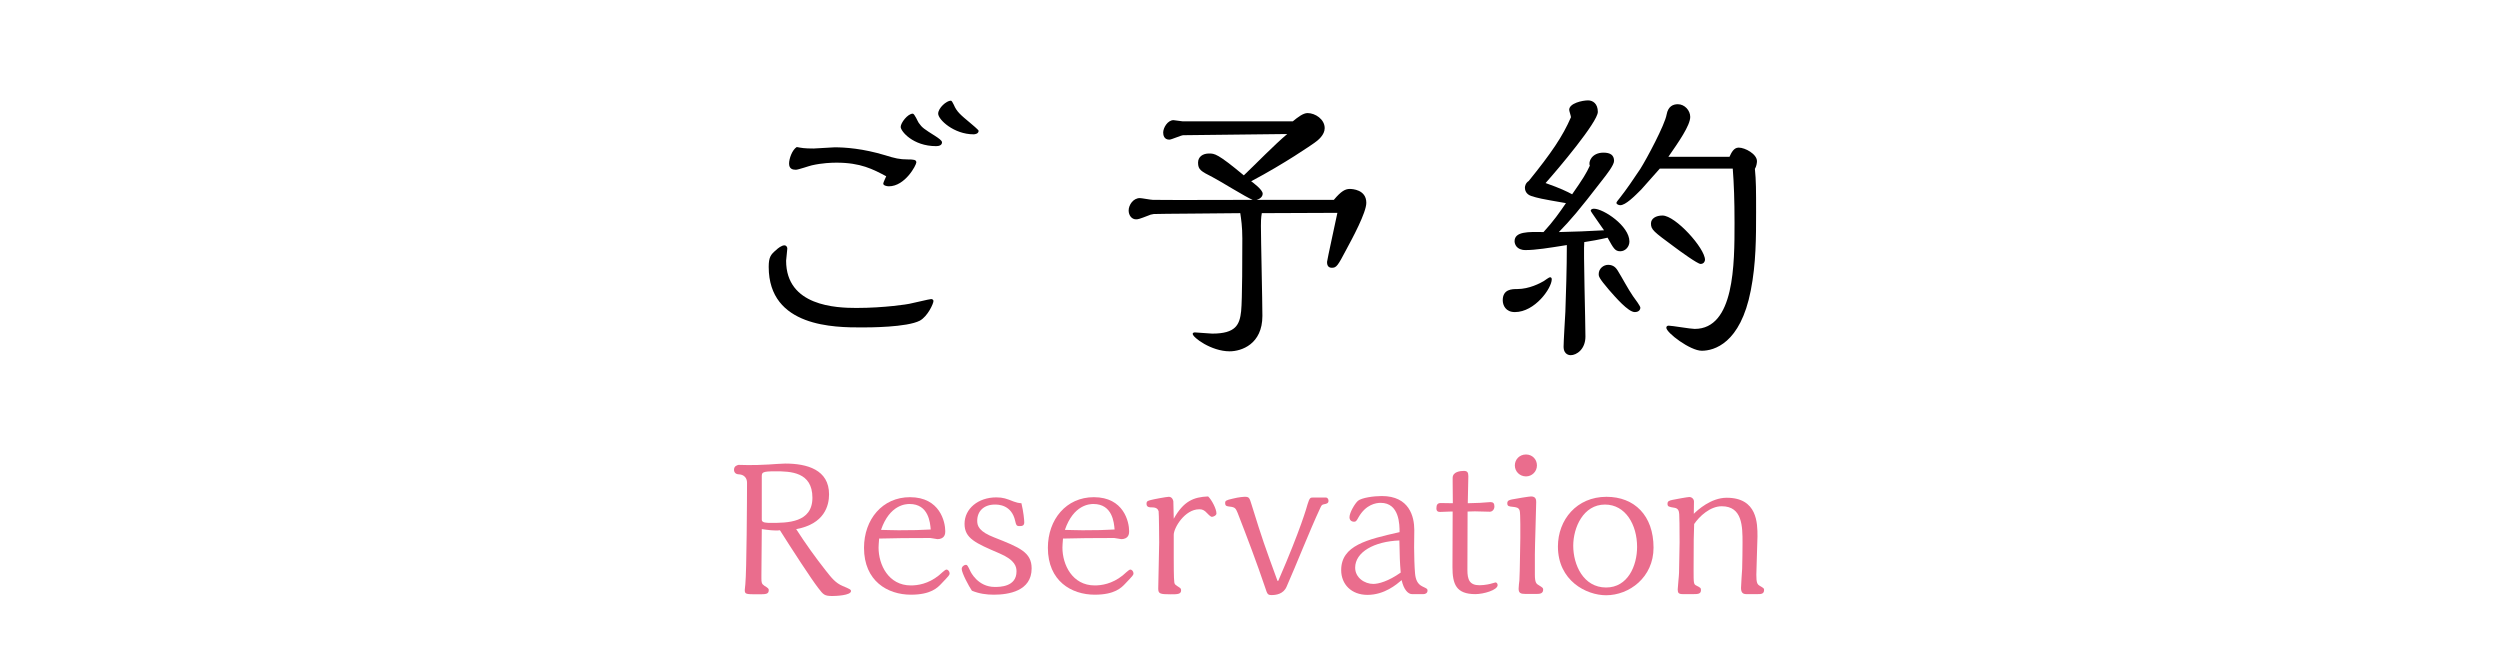 <?xml version="1.0" encoding="utf-8"?>
<!-- Generator: Adobe Illustrator 15.0.2, SVG Export Plug-In  -->
<!DOCTYPE svg PUBLIC "-//W3C//DTD SVG 1.1//EN" "http://www.w3.org/Graphics/SVG/1.1/DTD/svg11.dtd">
<svg version="1.1"
	 xmlns="http://www.w3.org/2000/svg" xmlns:xlink="http://www.w3.org/1999/xlink" xmlns:a="http://ns.adobe.com/AdobeSVGViewerExtensions/3.0/"
	 x="0px" y="0px" width="300px" height="80px" viewBox="-88.081 -12.045 300 80"
	 overflow="visible" enable-background="new -88.081 -12.045 300 80" xml:space="preserve">
<defs>
</defs>
<g>
	<g>
		<path d="M22.304,26.432c-1.56,0.814-6.13,0.814-6.98,0.814c-3.188,0-11.16,0-11.16-7.264c0-1.17,0.248-1.488,0.885-2.02
			c0.213-0.213,0.674-0.566,0.992-0.566c0.248,0,0.355,0.213,0.355,0.389c0,0.248-0.143,1.24-0.143,1.453
			c0,5.457,6.023,5.67,8.433,5.67c3.401,0,6.235-0.461,6.343-0.496c0.425-0.072,2.408-0.568,2.621-0.568
			c0.106,0,0.283,0.037,0.283,0.248C23.933,24.377,23.26,25.9,22.304,26.432z M12.312,7.475c-0.602,0-1.736,0.037-2.977,0.32
			c-0.318,0.07-1.629,0.531-1.912,0.531c-0.391,0-0.815-0.107-0.815-0.744c0-0.566,0.354-1.631,0.921-1.984
			c0.567,0.105,0.887,0.178,2.02,0.178c0.391,0,2.162-0.143,2.516-0.143c1.275,0,3.402,0.143,6.094,0.957
			c1.135,0.354,1.701,0.496,2.693,0.496c0.709,0,1.027,0.035,1.027,0.354c0,0.32-1.346,2.871-3.295,2.871
			c-0.283,0-0.674-0.107-0.674-0.32c0-0.141,0.284-0.707,0.355-0.885C16.67,8.256,15.182,7.475,12.312,7.475z M20.001,3.188
			c0-0.496,0.85-1.594,1.452-1.594c0.212,0,0.603,0.957,0.708,1.098c0.426,0.604,0.603,0.709,2.056,1.631
			c0.319,0.213,0.743,0.496,0.743,0.709c0,0.354-0.354,0.461-0.708,0.461C21.453,5.492,20.001,3.684,20.001,3.188z M28.752,4.074
			c-2.374,0-4.252-1.771-4.252-2.48c0-0.674,0.992-1.559,1.523-1.559c0.106,0,0.213,0.213,0.354,0.496
			c0.354,0.85,0.85,1.24,1.949,2.16c0.212,0.178,1.027,0.852,1.027,0.957C29.354,4.004,28.929,4.074,28.752,4.074z"/>
		<path d="M71.979,11.939c0.887-1.062,1.383-1.311,1.914-1.311c0.283,0,1.984,0.07,1.984,1.666c0,1.168-1.666,4.25-2.375,5.562
			c-1.062,2.02-1.204,2.232-1.771,2.232c-0.566,0-0.566-0.533-0.566-0.709c0-0.178,1.099-5.174,1.24-5.883
			c-1.311,0-7.653,0.037-9.07,0.037c-0.106,0.566-0.106,1.168-0.106,1.523c0,1.559,0.177,9.105,0.177,10.805
			c0,3.402-2.516,4.252-3.933,4.252c-2.196,0-4.429-1.664-4.429-2.09c0-0.178,0.213-0.178,0.283-0.178
			c0.283,0,1.736,0.143,2.055,0.143c2.835,0,3.296-1.062,3.473-2.693c0.143-1.416,0.143-6.838,0.143-8.715
			c0-1.453-0.143-2.34-0.248-3.047c-1.631,0.035-9.957,0.07-10.382,0.105c-0.284,0.035-0.496,0.105-0.638,0.178
			c-1.099,0.424-1.24,0.459-1.488,0.459c-0.531,0-0.886-0.494-0.886-1.062c0-0.637,0.531-1.488,1.347-1.488
			c0.213,0,1.311,0.213,1.559,0.213c2.764,0.035,8.822,0,11.976,0c-0.744-0.283-4.039-2.338-4.818-2.729
			c-1.382-0.707-1.736-0.885-1.736-1.736c0-0.707,0.567-1.098,1.312-1.098c0.673,0,1.027,0,4.18,2.623
			c1.453-1.383,3.686-3.686,5.209-4.961L53.91,4.18c-0.248,0-1.417,0.533-1.665,0.533c-0.638,0-0.744-0.533-0.744-0.852
			c0-0.566,0.531-1.488,1.24-1.488c0.177,0,0.921,0.143,1.098,0.143h13.217c0.602-0.496,1.239-0.992,1.771-0.992
			c0.921,0,2.055,0.744,2.055,1.807c0,0.814-0.779,1.453-1.24,1.771c-0.354,0.248-3.508,2.445-7.582,4.605
			c0.142,0.107,1.381,0.992,1.381,1.488c0,0.283-0.212,0.604-0.743,0.744H71.979z"/>
		<path d="M93.985,22.641c1.453,0,2.764-0.709,3.188-0.957c0.106-0.07,0.638-0.461,0.744-0.461c0.177,0,0.212,0.143,0.212,0.248
			c0,1.062-2.02,3.934-4.428,3.934c-1.099,0-1.453-0.816-1.453-1.418C92.249,22.641,93.383,22.641,93.985,22.641z M102.808,13.25
			c0-0.211,0.248-0.248,0.39-0.248c1.134,0,4.251,2.057,4.251,3.934c0,0.639-0.496,1.17-1.098,1.17
			c-0.638,0-0.814-0.355-1.523-1.631c-1.062,0.248-2.091,0.426-2.799,0.531c-0.106,1.027,0.141,9.531,0.141,11.338
			c0,1.523-1.062,2.232-1.771,2.232c-0.07,0-0.85,0-0.85-1.027c0-0.602,0.178-3.543,0.213-4.182c0.07-2.055,0.177-5.137,0.177-8.006
			c-2.196,0.354-3.756,0.602-4.96,0.602c-1.099,0-1.312-0.744-1.312-1.062c0-1.17,1.63-1.135,3.473-1.098
			c1.204-1.312,1.913-2.34,2.692-3.473c-3.082-0.531-3.365-0.604-4.146-0.852c-0.673-0.211-0.779-0.744-0.779-0.992
			c0-0.176,0.071-0.566,0.46-0.814c2.693-3.33,4.075-5.35,5.067-7.652c0-0.143-0.213-0.744-0.213-0.887
			c0-0.779,1.56-1.133,2.268-1.133c0.567,0,1.169,0.389,1.169,1.381c0,1.205-4.783,6.875-6.271,8.539
			c1.807,0.639,2.515,0.992,3.188,1.348c1.311-1.879,1.701-2.516,2.126-3.438c-0.213-0.426,0.212-1.559,1.63-1.559
			c0.814,0,1.275,0.283,1.275,0.992c0,0.496-0.886,1.629-1.417,2.303c-2.87,3.721-3.792,4.783-5.208,6.236
			c1.842-0.037,3.507-0.107,5.42-0.213C104.153,15.199,102.808,13.357,102.808,13.25z M108.087,25.404
			c-0.779,0-2.303-1.771-3.083-2.658c-1.239-1.453-1.239-1.629-1.239-1.914c0-0.637,0.566-1.098,1.133-1.098
			c0.709,0,0.992,0.461,1.135,0.674c0.531,0.85,1.275,2.268,1.842,3.082c0.318,0.426,0.886,1.205,0.886,1.383
			C108.76,25.121,108.583,25.404,108.087,25.404z M119.46,6.768c0.213-0.461,0.496-1.1,1.098-1.1c0.78,0,2.197,0.779,2.197,1.631
			c0,0.213-0.07,0.637-0.248,0.92c0.143,1.453,0.143,2.48,0.143,5.244c0,2.941,0,6.131-0.639,9.354
			c-1.24,6.379-4.429,7.229-5.881,7.229c-1.383,0-4.252-2.162-4.252-2.764c0-0.178,0.142-0.248,0.283-0.248
			c0.39,0,2.622,0.391,3.118,0.391c4.783,0,4.783-7.795,4.783-12.721c0-2.729-0.071-4.676-0.213-6.52h-8.751
			c-0.319,0.355-1.879,2.127-2.232,2.516c-0.814,0.816-1.878,1.879-2.516,1.879c-0.178,0-0.461-0.107-0.461-0.283
			c0-0.107,0.283-0.426,0.391-0.568c0.814-1.027,1.7-2.338,2.479-3.508c0.779-1.238,2.94-5.279,3.153-6.518
			c0.178-0.992,0.779-1.24,1.347-1.24c0.814,0,1.487,0.744,1.487,1.523c0,1.027-1.416,3.047-2.621,4.783H119.46z M111.417,13.818
			c1.559,0,5.102,3.932,5.102,5.314c0,0.176-0.141,0.496-0.531,0.496c-0.354,0-2.408-1.488-3.117-2.02
			c-2.551-1.879-2.835-2.092-2.835-2.836C110.035,14.172,110.638,13.818,111.417,13.818z"/>
		<path fill="#EA6D8D" d="M3.288,56.982v0.363c0,0.498,0.022,0.68,0.362,0.906c0.408,0.25,0.521,0.34,0.521,0.498
			c0,0.521-0.34,0.521-1.292,0.521c-1.451,0-1.588,0-1.588-0.521c0-0.09,0.068-0.588,0.068-0.68
			c0.158-1.564,0.204-10.361,0.204-12.176c0-0.137,0-0.975-1.021-1.021C0.181,44.852,0,44.625,0,44.33
			c0-0.453,0.362-0.545,0.544-0.59c0.158,0,0.93,0.023,1.111,0.023c0.952,0,1.201,0,2.517-0.068
			c0.272-0.023,1.655-0.113,1.973-0.113c2.608,0,5.261,0.725,5.261,3.695c0,1.338-0.545,3.561-3.945,4.172
			c1.111,1.723,2.29,3.379,3.56,4.988c0.681,0.861,1.157,1.475,2.019,1.838c0.861,0.361,0.998,0.43,0.998,0.611
			c0,0.521-1.838,0.59-2.223,0.59c-0.975,0-1.088-0.158-1.701-0.953c-0.816-1.043-3.174-4.67-4.603-6.938
			c-0.612,0.09-1.519-0.045-2.177-0.137L3.288,56.982z M3.333,50.338c0,0.363,0.612,0.363,1.111,0.363c1.928,0,4.965,0,4.965-3.016
			c0-3.107-2.629-3.174-4.467-3.174c-1.541,0-1.609,0.135-1.609,0.611V50.338z"/>
		<path fill="#EA6D8D" d="M17.347,53.672c0,2.041,1.18,4.535,3.878,4.535c0.816,0,2.086-0.182,3.356-1.203
			c0.135-0.09,0.725-0.701,0.906-0.701c0.204,0,0.386,0.227,0.386,0.453c0,0.182-0.022,0.227-0.998,1.246
			c-0.453,0.477-1.247,1.316-3.65,1.316c-2.789,0-5.624-1.633-5.624-5.625c0-3.4,2.2-6.076,5.511-6.076
			c3.604,0,4.24,2.971,4.24,4.082c0,0.227,0,0.951-0.952,0.951c-0.113,0-0.703-0.135-0.84-0.135c-2.811,0-4.148,0.021-6.145,0.068
			C17.37,53.172,17.347,53.445,17.347,53.672z M21.065,48.434c-0.43,0-2.381,0.068-3.424,3.107c0.295,0,1.429,0.045,2.109,0.045
			c1.654,0,2.743-0.023,3.854-0.092C23.538,50.678,23.356,48.434,21.065,48.434z"/>
		<path fill="#EA6D8D" d="M34.83,50.633c0,0.408-0.249,0.453-0.566,0.453c-0.386,0-0.408-0.135-0.521-0.611
			c-0.431-1.973-2.063-1.973-2.427-1.973c-1.338,0-2.131,0.793-2.131,1.949c0,0.635,0.227,1.293,2.041,1.996
			c3.038,1.201,4.489,1.768,4.489,3.719c0,2.721-2.767,3.152-4.535,3.152c-0.884,0-1.746-0.113-2.63-0.477
			c-0.34-0.477-1.225-2.131-1.225-2.607c0-0.295,0.295-0.5,0.498-0.5c0.159,0,0.205,0.068,0.521,0.727
			c0.046,0.113,0.908,1.928,2.948,1.928c0.59,0,2.608,0,2.608-1.859c0-0.545-0.137-1.361-2.064-2.178
			c-2.856-1.225-4.172-1.791-4.172-3.537c0-1.814,1.633-3.174,3.81-3.174c0.816,0,1.224,0.158,2.086,0.498
			c0.295,0.113,0.567,0.182,0.93,0.205C34.739,49.363,34.83,50.383,34.83,50.633z"/>
		<path fill="#EA6D8D" d="M39.411,53.672c0,2.041,1.18,4.535,3.878,4.535c0.816,0,2.086-0.182,3.356-1.203
			c0.135-0.09,0.725-0.701,0.906-0.701c0.204,0,0.386,0.227,0.386,0.453c0,0.182-0.022,0.227-0.998,1.246
			c-0.453,0.477-1.247,1.316-3.65,1.316c-2.789,0-5.624-1.633-5.624-5.625c0-3.4,2.2-6.076,5.511-6.076
			c3.604,0,4.24,2.971,4.24,4.082c0,0.227,0,0.951-0.952,0.951c-0.113,0-0.703-0.135-0.84-0.135c-2.811,0-4.148,0.021-6.145,0.068
			C39.435,53.172,39.411,53.445,39.411,53.672z M43.13,48.434c-0.43,0-2.381,0.068-3.424,3.107c0.295,0,1.429,0.045,2.109,0.045
			c1.654,0,2.743-0.023,3.854-0.092C45.603,50.678,45.421,48.434,43.13,48.434z"/>
		<path fill="#EA6D8D" d="M52.769,50.203c1.179-2.109,2.381-2.607,4.126-2.676c0.431,0.408,0.998,1.496,0.998,2.041
			c0,0.248-0.386,0.408-0.544,0.408c-0.182,0-0.521-0.387-0.545-0.408c-0.385-0.432-0.635-0.5-0.975-0.5
			c-1.746,0-3.061,2.244-3.061,3.061v2.768c0,0.498,0,2.562,0.067,2.924c0.022,0.16,0.046,0.273,0.341,0.455
			c0.385,0.248,0.476,0.271,0.476,0.521c0,0.475-0.454,0.475-1.271,0.475c-1.246,0-1.473-0.066-1.473-0.68
			c0-0.793,0.113-4.625,0.113-5.51c0-0.408-0.023-3.561-0.068-3.787c-0.091-0.271-0.295-0.453-0.771-0.453
			c-0.362,0-0.68-0.023-0.68-0.432c0-0.316,0.158-0.361,0.521-0.453c0.295-0.09,1.904-0.385,2.154-0.385
			c0.362,0,0.521,0.34,0.544,0.545L52.769,50.203z"/>
		<path fill="#EA6D8D" d="M65.308,57.662c2.721-6.258,3.447-8.934,3.515-9.184c0.249-0.816,0.362-0.816,0.612-0.816h1.588
			c0.227,0,0.316,0.227,0.316,0.387c0,0.295-0.227,0.361-0.498,0.408c-0.295,0.068-0.318,0.068-0.521,0.521
			c-1.202,2.562-2.857,6.779-4.014,9.387c-0.386,0.885-1.27,0.998-1.791,0.998c-0.477,0-0.521-0.113-0.771-0.885
			c-1.02-3.016-2.154-6.008-3.311-8.979c-0.227-0.545-0.317-0.682-0.93-0.748c-0.385-0.047-0.566-0.068-0.566-0.432
			c0-0.271,0.09-0.34,0.885-0.521c0.815-0.203,1.359-0.227,1.496-0.227c0.498,0,0.544,0.137,0.793,0.953
			c1.338,4.307,1.52,4.783,3.107,9.137H65.308z"/>
		<path fill="#EA6D8D" d="M81.362,59.25c-0.476,0-0.997-0.545-1.246-1.678c-0.613,0.521-2.064,1.768-4.104,1.768
			c-1.928,0-3.151-1.27-3.151-2.971c0-2.969,3.105-3.672,7.006-4.557c0-0.861,0-3.516-2.268-3.516c-0.544,0-1.769,0.182-2.652,1.725
			c-0.25,0.453-0.318,0.543-0.545,0.543c-0.203,0-0.544-0.113-0.544-0.543c0-0.545,0.635-1.633,1.021-1.973
			c0.453-0.363,1.859-0.568,2.857-0.568c3.311,0,3.899,2.473,3.899,4.082c0,0.295-0.022,1.746-0.022,2.086
			c0,0.908,0.045,2.426,0.113,3.129s0.271,1.27,0.906,1.564c0.521,0.25,0.59,0.273,0.59,0.477c0,0.34-0.295,0.432-0.498,0.432
			H81.362z M79.844,52.811c-3.038,0.113-5.306,1.404-5.306,3.264c0,1.203,1.133,1.951,2.176,1.951c0.635,0,1.814-0.318,3.289-1.361
			C79.889,55.326,79.889,54.76,79.844,52.811z"/>
		<path fill="#EA6D8D" d="M88.03,49.34l-0.022,7.008c0,1.156,0.249,1.836,1.451,1.836c0.702,0,1.383-0.182,1.429-0.203
			c0.136-0.047,0.453-0.137,0.498-0.137c0.092,0,0.25,0.113,0.25,0.318c0,0.611-1.701,1.088-2.676,1.088
			c-2.312,0-2.744-1.203-2.744-3.242c0-0.953,0.023-5.602,0.023-6.668h-0.25c-0.203,0-1.133,0.047-1.27,0.047
			c-0.249,0-0.431-0.092-0.431-0.432c0-0.43,0.136-0.635,0.521-0.635l1.451,0.023c0-0.363-0.022-2.178-0.022-2.586v-0.453
			c0-0.748,0.93-0.84,1.338-0.84s0.544,0.16,0.544,0.637c0,0.475-0.067,2.721-0.067,3.242l1.473-0.047
			c0.182,0,1.066-0.09,1.248-0.09c0.316,0,0.476,0.137,0.476,0.521c0,0.408-0.294,0.635-0.544,0.635l-1.791-0.045L88.03,49.34z"/>
		<path fill="#EA6D8D" d="M94.357,52.516c0-0.453,0.022-2.902-0.067-3.242c-0.092-0.432-0.454-0.455-0.84-0.5
			c-0.453-0.045-0.657-0.068-0.657-0.43c0-0.34,0.272-0.387,0.544-0.455c0.566-0.113,2.086-0.361,2.312-0.361
			c0.613,0,0.613,0.453,0.613,0.703c0,0.725-0.159,5.26-0.159,6.258v2.426c0,0.998,0.204,1.111,0.476,1.27
			c0.432,0.271,0.521,0.318,0.521,0.521c0,0.477-0.408,0.521-0.748,0.521H94.97c-0.59,0-0.816-0.113-0.816-0.635
			c0-0.227,0.068-0.838,0.091-0.975s0.067-2.109,0.067-2.449L94.357,52.516z M95.038,45.123c-0.727,0-1.338-0.566-1.338-1.314
			c0-0.727,0.566-1.316,1.338-1.316c0.748,0,1.314,0.568,1.314,1.316S95.741,45.123,95.038,45.123z"/>
		<path fill="#EA6D8D" d="M104.652,59.385c-2.381,0-5.782-1.746-5.782-5.85c0-3.197,2.244-5.963,5.827-5.963
			c3.356,0,5.646,2.244,5.646,6.1C110.343,57.254,107.419,59.385,104.652,59.385z M104.517,48.502c-2.607,0-3.81,2.766-3.81,4.943
			c0,2.268,1.202,5.01,3.945,5.01c2.607,0,3.718-2.607,3.718-4.875C108.37,50.928,106.987,48.502,104.517,48.502z"/>
		<path fill="#EA6D8D" d="M115.175,49.613c0.453-0.453,2.063-1.928,3.945-1.928c3.696,0,3.696,3.084,3.696,4.648
			c0,0.658-0.136,3.854-0.136,4.58c0,0.93,0.09,1.156,0.408,1.338c0.453,0.271,0.521,0.295,0.521,0.498c0,0.5-0.387,0.5-0.794,0.5
			h-1.338c-0.454,0-0.635-0.227-0.635-0.748c0-0.318,0.113-1.928,0.136-2.291c0.023-0.951,0.045-2.109,0.045-3.105
			c0-1.951,0-4.4-2.494-4.4c-1.405,0-2.697,1.225-3.311,2.133c-0.045,1.133-0.067,1.949-0.067,5.486c0,1.633,0,1.746,0.34,1.904
			c0.499,0.25,0.544,0.295,0.544,0.545c0,0.477-0.408,0.477-0.975,0.477h-1.18c-0.521,0-0.635-0.137-0.635-0.566
			c0-0.273,0.159-1.68,0.159-1.996c0-0.521,0.067-3.084,0.067-3.674c0-1.904-0.021-2.992-0.045-3.355
			c-0.022-0.408-0.136-0.703-0.566-0.771c-0.681-0.113-0.84-0.135-0.84-0.477c0-0.293,0.159-0.385,0.613-0.475
			c0.295-0.068,1.813-0.34,1.995-0.34c0.317,0,0.567,0.248,0.567,0.543L115.175,49.613z"/>
	</g>
</g>
</svg>
